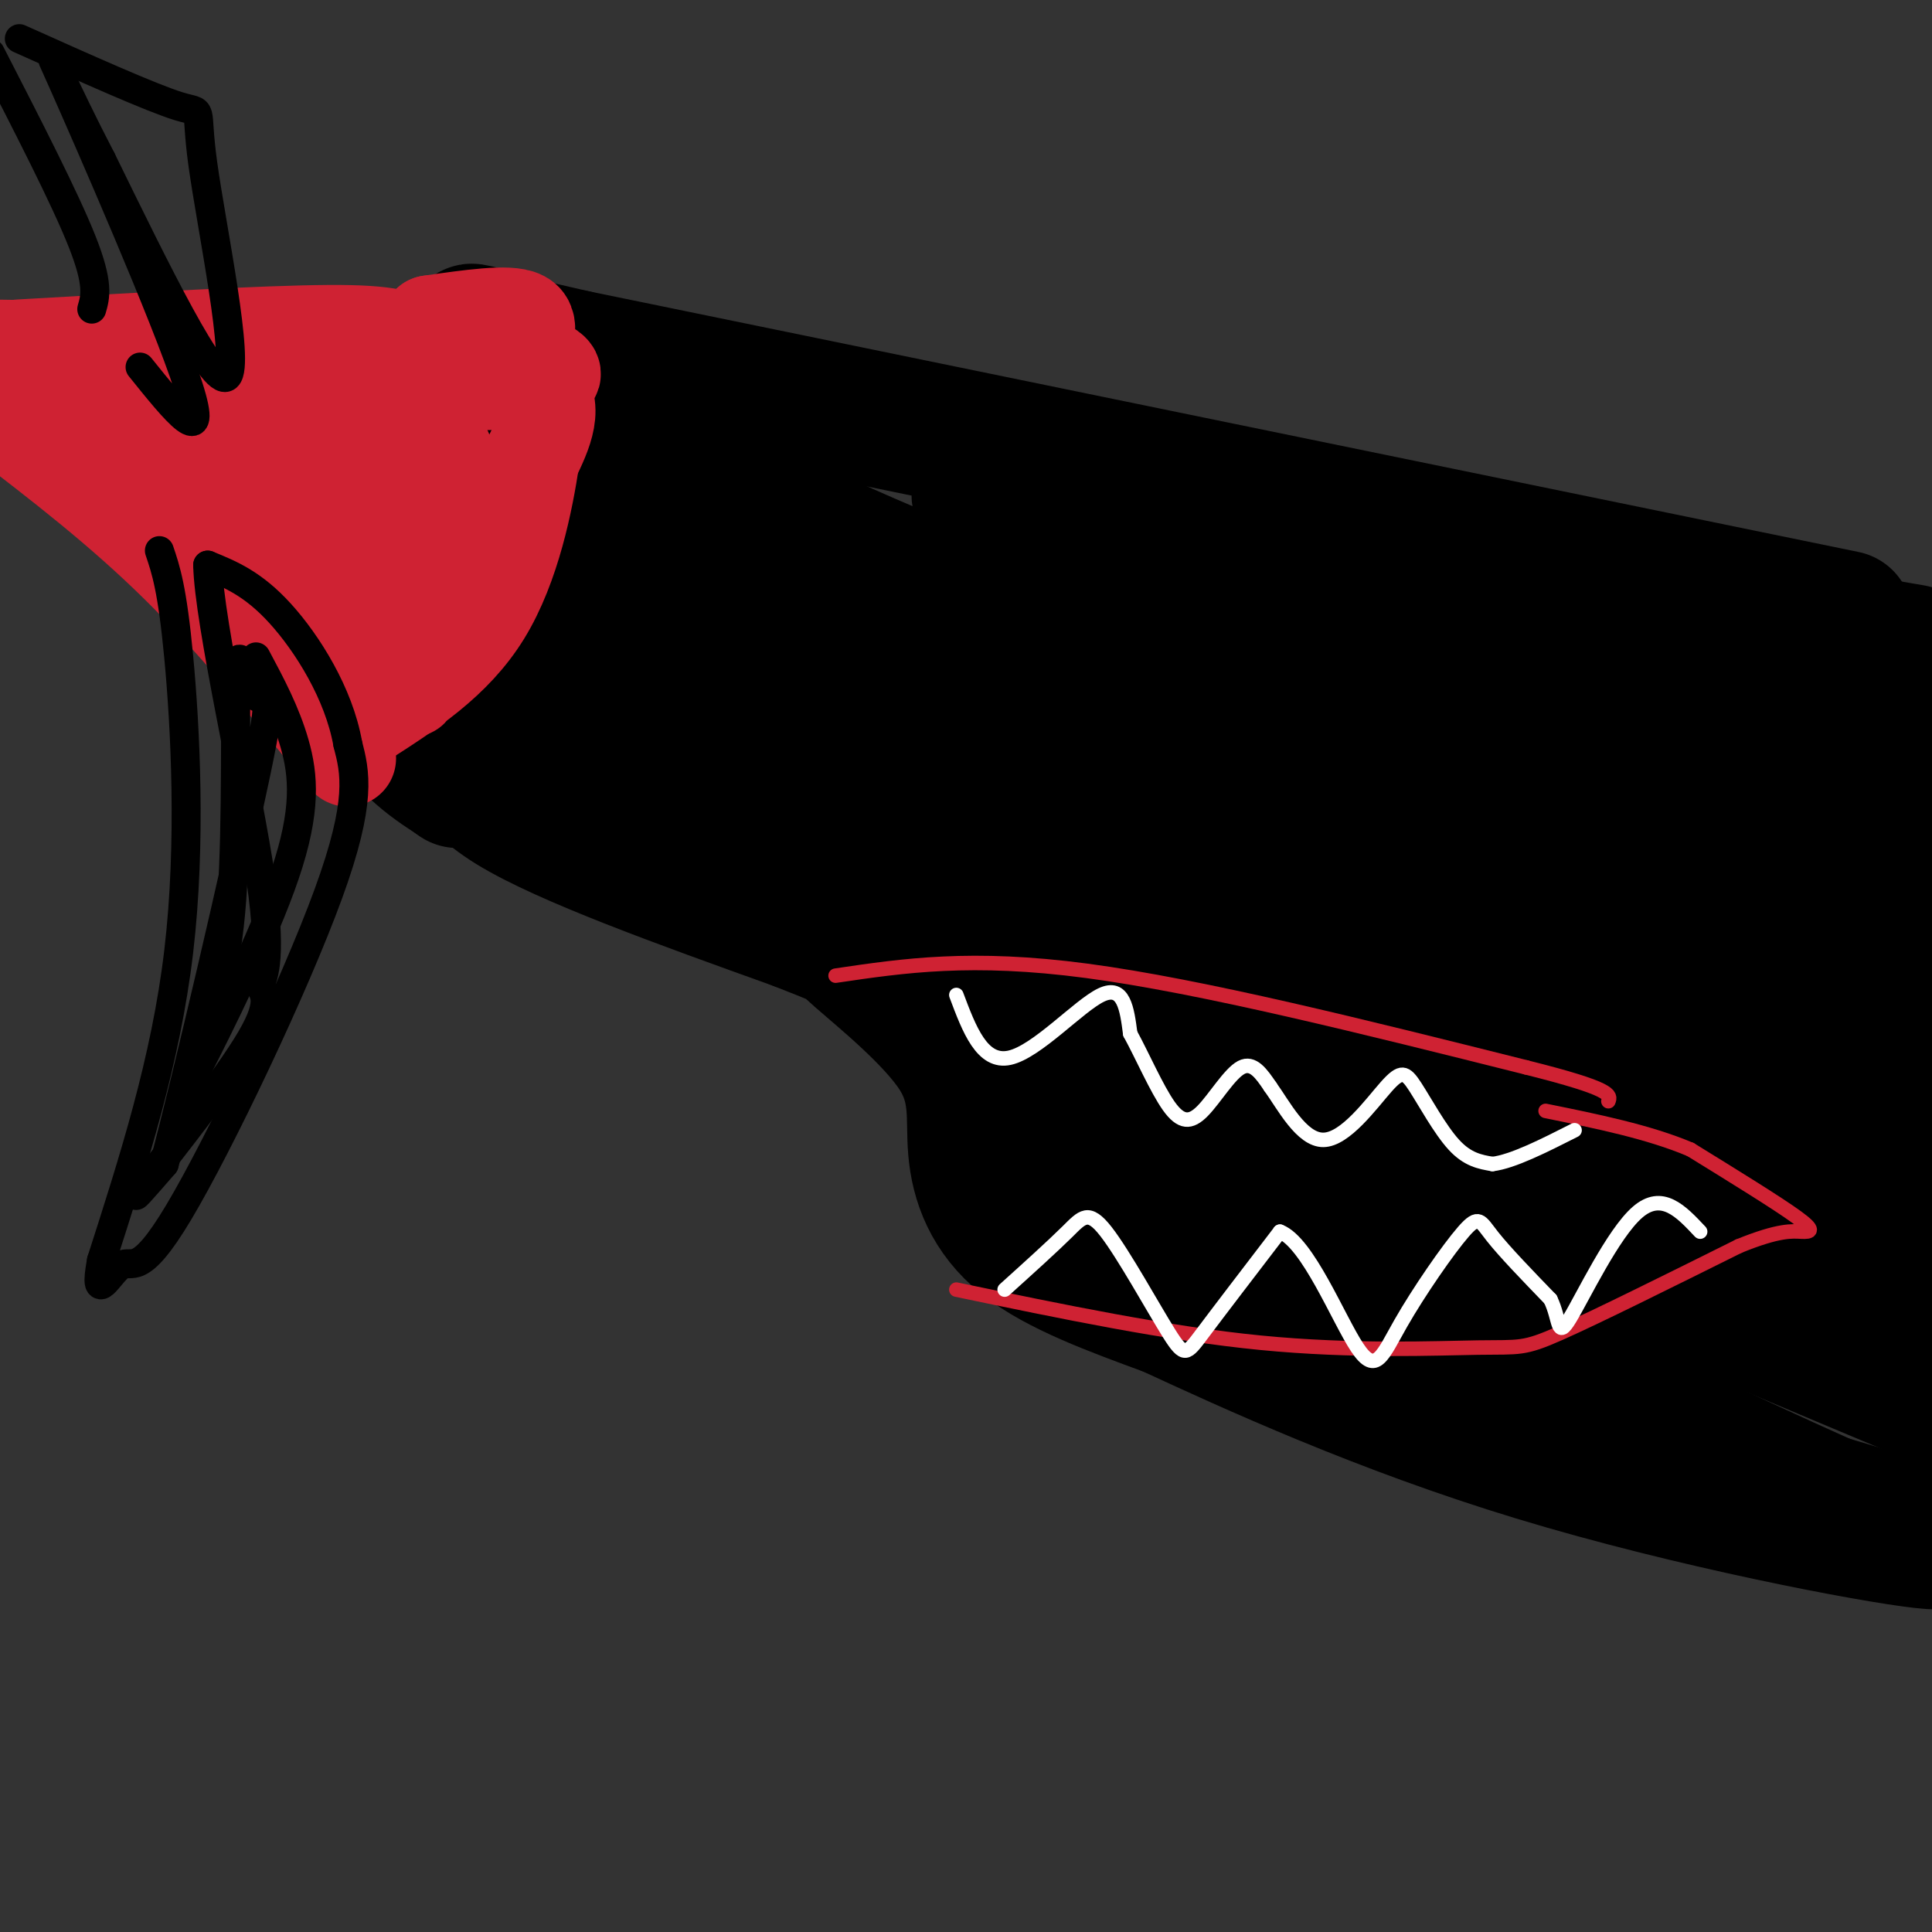 <svg viewBox='0 0 400 400' version='1.1' xmlns='http://www.w3.org/2000/svg' xmlns:xlink='http://www.w3.org/1999/xlink'><rect x="0" y="0" width="400" height="400" fill="#333333" stroke="none"/><g fill='none' stroke='#000000' stroke-width='28' stroke-linecap='round' stroke-linejoin='round'><path d='M382,128c0.000,0.000 -263.000,-54.000 -263,-54'/><path d='M119,74c-40.964,-9.238 -11.875,-5.333 -4,2c7.875,7.333 -5.464,18.095 -12,30c-6.536,11.905 -6.268,24.952 -6,38'/><path d='M97,144c-0.762,7.369 0.333,6.792 0,9c-0.333,2.208 -2.095,7.202 9,14c11.095,6.798 35.048,15.399 59,24'/><path d='M165,191c10.906,4.340 8.671,3.191 13,7c4.329,3.809 15.222,12.578 20,20c4.778,7.422 3.440,13.498 4,20c0.560,6.502 3.017,13.429 10,19c6.983,5.571 18.491,9.785 30,14'/><path d='M242,271c16.833,7.786 43.917,20.250 76,30c32.083,9.750 69.167,16.786 80,18c10.833,1.214 -4.583,-3.393 -20,-8'/><path d='M378,311c-19.793,-8.879 -59.275,-27.076 -84,-42c-24.725,-14.924 -34.691,-26.573 -43,-31c-8.309,-4.427 -14.959,-1.630 -18,0c-3.041,1.630 -2.473,2.093 -2,4c0.473,1.907 0.849,5.259 5,10c4.151,4.741 12.075,10.870 20,17'/><path d='M256,269c-5.710,-6.713 -29.984,-31.995 -43,-49c-13.016,-17.005 -14.774,-25.732 -20,-32c-5.226,-6.268 -13.922,-10.077 -24,-14c-10.078,-3.923 -21.539,-7.962 -33,-12'/><path d='M136,162c-11.689,-5.738 -24.411,-14.085 -30,-17c-5.589,-2.915 -4.043,-0.400 0,-9c4.043,-8.600 10.584,-28.314 15,-38c4.416,-9.686 6.708,-9.343 9,-9'/><path d='M130,89c2.595,0.881 4.583,7.583 2,18c-2.583,10.417 -9.738,24.548 -13,26c-3.262,1.452 -2.631,-9.774 -2,-21'/><path d='M101,76c-3.485,0.987 -6.970,1.974 -12,5c-5.030,3.026 -11.606,8.089 -14,19c-2.394,10.911 -0.606,27.668 2,38c2.606,10.332 6.030,14.238 9,17c2.970,2.762 5.485,4.381 8,6'/><path d='M94,161c1.333,1.000 0.667,0.500 0,0'/><path d='M103,114c4.287,-0.375 8.574,-0.750 6,-4c-2.574,-3.250 -12.007,-9.376 8,2c20.007,11.376 69.456,40.256 77,47c7.544,6.744 -26.815,-8.646 -50,-21c-23.185,-12.354 -35.196,-21.673 -27,-18c8.196,3.673 36.598,20.336 65,37'/><path d='M182,157c1.649,-7.626 -26.727,-45.192 -40,-59c-13.273,-13.808 -11.442,-3.858 33,16c44.442,19.858 131.494,49.625 161,61c29.506,11.375 1.466,4.358 -22,-5c-23.466,-9.358 -42.356,-21.058 -77,-32c-34.644,-10.942 -85.041,-21.126 -84,-21c1.041,0.126 53.521,10.563 106,21'/><path d='M259,138c40.118,8.236 87.411,18.324 105,23c17.589,4.676 5.472,3.938 -8,0c-13.472,-3.938 -28.301,-11.077 -67,-25c-38.699,-13.923 -101.270,-34.629 -83,-34c18.270,0.629 117.380,22.592 161,33c43.620,10.408 31.748,9.259 19,7c-12.748,-2.259 -26.374,-5.630 -40,-9'/><path d='M346,133c-39.556,-8.289 -118.444,-24.511 -114,-24c4.444,0.511 92.222,17.756 180,35'/><path d='M396,135c-20.905,-3.613 -41.810,-7.226 -52,-8c-10.190,-0.774 -9.667,1.292 -14,1c-4.333,-0.292 -13.524,-2.940 -1,3c12.524,5.940 46.762,20.470 81,35'/><path d='M373,172c-68.174,-11.633 -136.348,-23.266 -158,-25c-21.652,-1.734 3.219,6.432 3,6c-0.219,-0.432 -25.528,-9.461 16,8c41.528,17.461 149.893,61.414 131,54c-18.893,-7.414 -165.043,-66.193 -218,-86c-52.957,-19.807 -12.719,-0.640 14,14c26.719,14.640 39.920,24.754 56,34c16.080,9.246 35.040,17.623 54,26'/><path d='M271,203c19.180,9.696 40.129,20.937 25,14c-15.129,-6.937 -66.335,-32.053 -61,-25c5.335,7.053 67.211,46.274 89,61c21.789,14.726 3.490,4.958 -3,2c-6.490,-2.958 -1.170,0.896 -21,-9c-19.830,-9.896 -64.808,-33.542 -81,-42c-16.192,-8.458 -3.596,-1.729 9,5'/><path d='M228,209c16.569,7.815 53.490,24.854 65,31c11.510,6.146 -2.391,1.401 -8,0c-5.609,-1.401 -2.926,0.542 -15,-9c-12.074,-9.542 -38.905,-30.569 -41,-32c-2.095,-1.431 20.544,16.734 56,35c35.456,18.266 83.728,36.633 132,55'/><path d='M403,289c-32.250,-13.083 -64.500,-26.167 -64,-26c0.500,0.167 33.750,13.583 67,27'/><path d='M402,290c-48.333,-20.250 -96.667,-40.500 -94,-42c2.667,-1.500 56.333,15.750 110,33'/><path d='M397,267c-32.222,-21.311 -64.444,-42.622 -67,-45c-2.556,-2.378 24.556,14.178 44,24c19.444,9.822 31.222,12.911 43,16'/><path d='M395,256c-34.422,-12.467 -68.844,-24.933 -92,-35c-23.156,-10.067 -35.044,-17.733 -15,-9c20.044,8.733 72.022,33.867 124,59'/><path d='M396,277c-8.787,-6.775 -17.575,-13.550 -16,-16c1.575,-2.450 13.512,-0.574 19,-3c5.488,-2.426 4.529,-9.153 1,-18c-3.529,-8.847 -9.626,-19.815 -23,-32c-13.374,-12.185 -34.024,-25.588 -26,-21c8.024,4.588 44.721,27.168 49,33c4.279,5.832 -23.861,-5.084 -52,-16'/><path d='M348,204c-10.325,-3.882 -10.136,-5.587 -11,-8c-0.864,-2.413 -2.780,-5.532 11,3c13.780,8.532 43.256,28.717 42,27c-1.256,-1.717 -33.244,-25.337 -45,-35c-11.756,-9.663 -3.280,-5.371 3,-4c6.280,1.371 10.366,-0.180 20,1c9.634,1.180 24.817,5.090 40,9'/><path d='M404,197c-14.083,-5.167 -28.167,-10.333 -28,-11c0.167,-0.667 14.583,3.167 29,7'/><path d='M404,191c-10.333,-5.889 -20.667,-11.778 -20,-13c0.667,-1.222 12.333,2.222 11,2c-1.333,-0.222 -15.667,-4.111 -30,-8'/></g>
<g fill='none' stroke='#cf2233' stroke-width='3' stroke-linecap='round' stroke-linejoin='round'><path d='M173,202c14.083,-2.083 28.167,-4.167 52,-1c23.833,3.167 57.417,11.583 91,20'/><path d='M316,221c18.000,4.500 17.500,5.750 17,7'/><path d='M198,267c21.821,4.554 43.643,9.107 63,11c19.357,1.893 36.250,1.125 45,1c8.750,-0.125 9.357,0.393 17,-3c7.643,-3.393 22.321,-10.696 37,-18'/><path d='M360,258c8.464,-3.452 11.125,-3.083 13,-3c1.875,0.083 2.964,-0.119 -1,-3c-3.964,-2.881 -12.982,-8.440 -22,-14'/><path d='M350,238c-8.667,-3.667 -19.333,-5.833 -30,-8'/></g>
<g fill='none' stroke='#ffffff' stroke-width='3' stroke-linecap='round' stroke-linejoin='round'><path d='M198,206c2.667,7.111 5.333,14.222 11,13c5.667,-1.222 14.333,-10.778 19,-13c4.667,-2.222 5.333,2.889 6,8'/><path d='M234,214c2.424,4.418 5.485,11.463 8,15c2.515,3.537 4.485,3.568 7,1c2.515,-2.568 5.576,-7.734 8,-9c2.424,-1.266 4.212,1.367 6,4'/><path d='M263,225c2.701,3.730 6.453,11.055 11,11c4.547,-0.055 9.889,-7.489 13,-11c3.111,-3.511 3.991,-3.099 6,0c2.009,3.099 5.145,8.885 8,12c2.855,3.115 5.427,3.557 8,4'/><path d='M309,241c4.167,-0.500 10.583,-3.750 17,-7'/><path d='M208,267c4.952,-4.469 9.904,-8.938 13,-12c3.096,-3.062 4.335,-4.718 8,0c3.665,4.718 9.756,15.809 13,21c3.244,5.191 3.641,4.483 7,0c3.359,-4.483 9.679,-12.742 16,-21'/><path d='M265,255c5.749,2.189 12.121,18.161 16,24c3.879,5.839 5.267,1.544 9,-5c3.733,-6.544 9.813,-15.339 13,-19c3.187,-3.661 3.482,-2.189 6,1c2.518,3.189 7.259,8.094 12,13'/><path d='M321,269c2.083,4.274 1.292,8.458 4,4c2.708,-4.458 8.917,-17.560 14,-22c5.083,-4.440 9.042,-0.220 13,4'/></g>
<g fill='none' stroke='#cf2233' stroke-width='20' stroke-linecap='round' stroke-linejoin='round'><path d='M72,157c-11.500,-14.083 -23.000,-28.167 -35,-40c-12.000,-11.833 -24.500,-21.417 -37,-31'/><path d='M0,86c-7.756,-6.111 -8.644,-5.889 10,-6c18.644,-0.111 56.822,-0.556 95,-1'/><path d='M105,79c15.726,-0.798 7.542,-2.292 5,-5c-2.542,-2.708 0.560,-6.631 -2,-8c-2.560,-1.369 -10.780,-0.185 -19,1'/><path d='M89,67c-1.267,1.267 5.067,3.933 -9,5c-14.067,1.067 -48.533,0.533 -83,0'/><path d='M4,72c25.333,-1.458 50.667,-2.917 64,-3c13.333,-0.083 14.667,1.208 21,3c6.333,1.792 17.667,4.083 22,8c4.333,3.917 1.667,9.458 -1,15'/><path d='M110,95c-1.267,8.467 -3.933,22.133 -10,32c-6.067,9.867 -15.533,15.933 -25,22'/><path d='M75,149c-13.756,-11.200 -35.644,-50.200 -35,-60c0.644,-9.800 23.822,9.600 47,29'/><path d='M87,118c8.778,-2.467 7.222,-23.133 4,-26c-3.222,-2.867 -8.111,12.067 -13,27'/><path d='M78,119c-3.429,5.929 -5.500,7.250 -6,9c-0.500,1.750 0.571,3.929 -5,-1c-5.571,-4.929 -17.786,-16.964 -30,-29'/><path d='M37,98c-2.524,-5.452 6.167,-4.583 17,-1c10.833,3.583 23.810,9.881 25,9c1.190,-0.881 -9.405,-8.940 -20,-17'/><path d='M59,89c1.356,0.132 14.747,8.964 21,12c6.253,3.036 5.367,0.278 5,7c-0.367,6.722 -0.214,22.925 0,30c0.214,7.075 0.490,5.021 -3,1c-3.490,-4.021 -10.745,-10.011 -18,-16'/><path d='M64,123c-6.844,-7.556 -14.956,-18.444 -22,-24c-7.044,-5.556 -13.022,-5.778 -19,-6'/></g>
<g fill='none' stroke='#000000' stroke-width='6' stroke-linecap='round' stroke-linejoin='round'><path d='M33,114c1.333,3.933 2.667,7.867 4,22c1.333,14.133 2.667,38.467 0,61c-2.667,22.533 -9.333,43.267 -16,64'/><path d='M21,261c-1.815,9.841 1.648,2.442 4,1c2.352,-1.442 3.595,3.073 12,-11c8.405,-14.073 23.973,-46.735 31,-66c7.027,-19.265 5.514,-25.132 4,-31'/><path d='M72,154c-1.822,-10.378 -8.378,-20.822 -14,-27c-5.622,-6.178 -10.311,-8.089 -15,-10'/><path d='M43,117c0.236,11.887 8.326,46.605 11,65c2.674,18.395 -0.067,20.467 0,22c0.067,1.533 2.941,2.528 -2,11c-4.941,8.472 -17.697,24.421 -22,30c-4.303,5.579 -0.151,0.790 4,-4'/><path d='M34,241c4.856,-18.250 14.994,-61.874 19,-81c4.006,-19.126 1.878,-13.756 0,-16c-1.878,-2.244 -3.506,-12.104 -4,-5c-0.494,7.104 0.144,31.173 -1,47c-1.144,15.827 -4.072,23.414 -7,31'/><path d='M41,217c-2.116,7.753 -3.907,11.635 0,4c3.907,-7.635 13.514,-26.786 18,-40c4.486,-13.214 3.853,-20.490 2,-27c-1.853,-6.510 -4.927,-12.255 -8,-18'/><path d='M19,64c0.750,-2.583 1.500,-5.167 -2,-14c-3.500,-8.833 -11.250,-23.917 -19,-39'/><path d='M4,8c13.685,6.137 27.369,12.274 33,14c5.631,1.726 3.208,-0.958 5,12c1.792,12.958 7.798,41.560 5,44c-2.798,2.440 -14.399,-21.280 -26,-45'/><path d='M21,33c-7.500,-14.381 -13.250,-27.833 -8,-16c5.250,11.833 21.500,48.952 26,63c4.500,14.048 -2.750,5.024 -10,-4'/></g>
</svg>